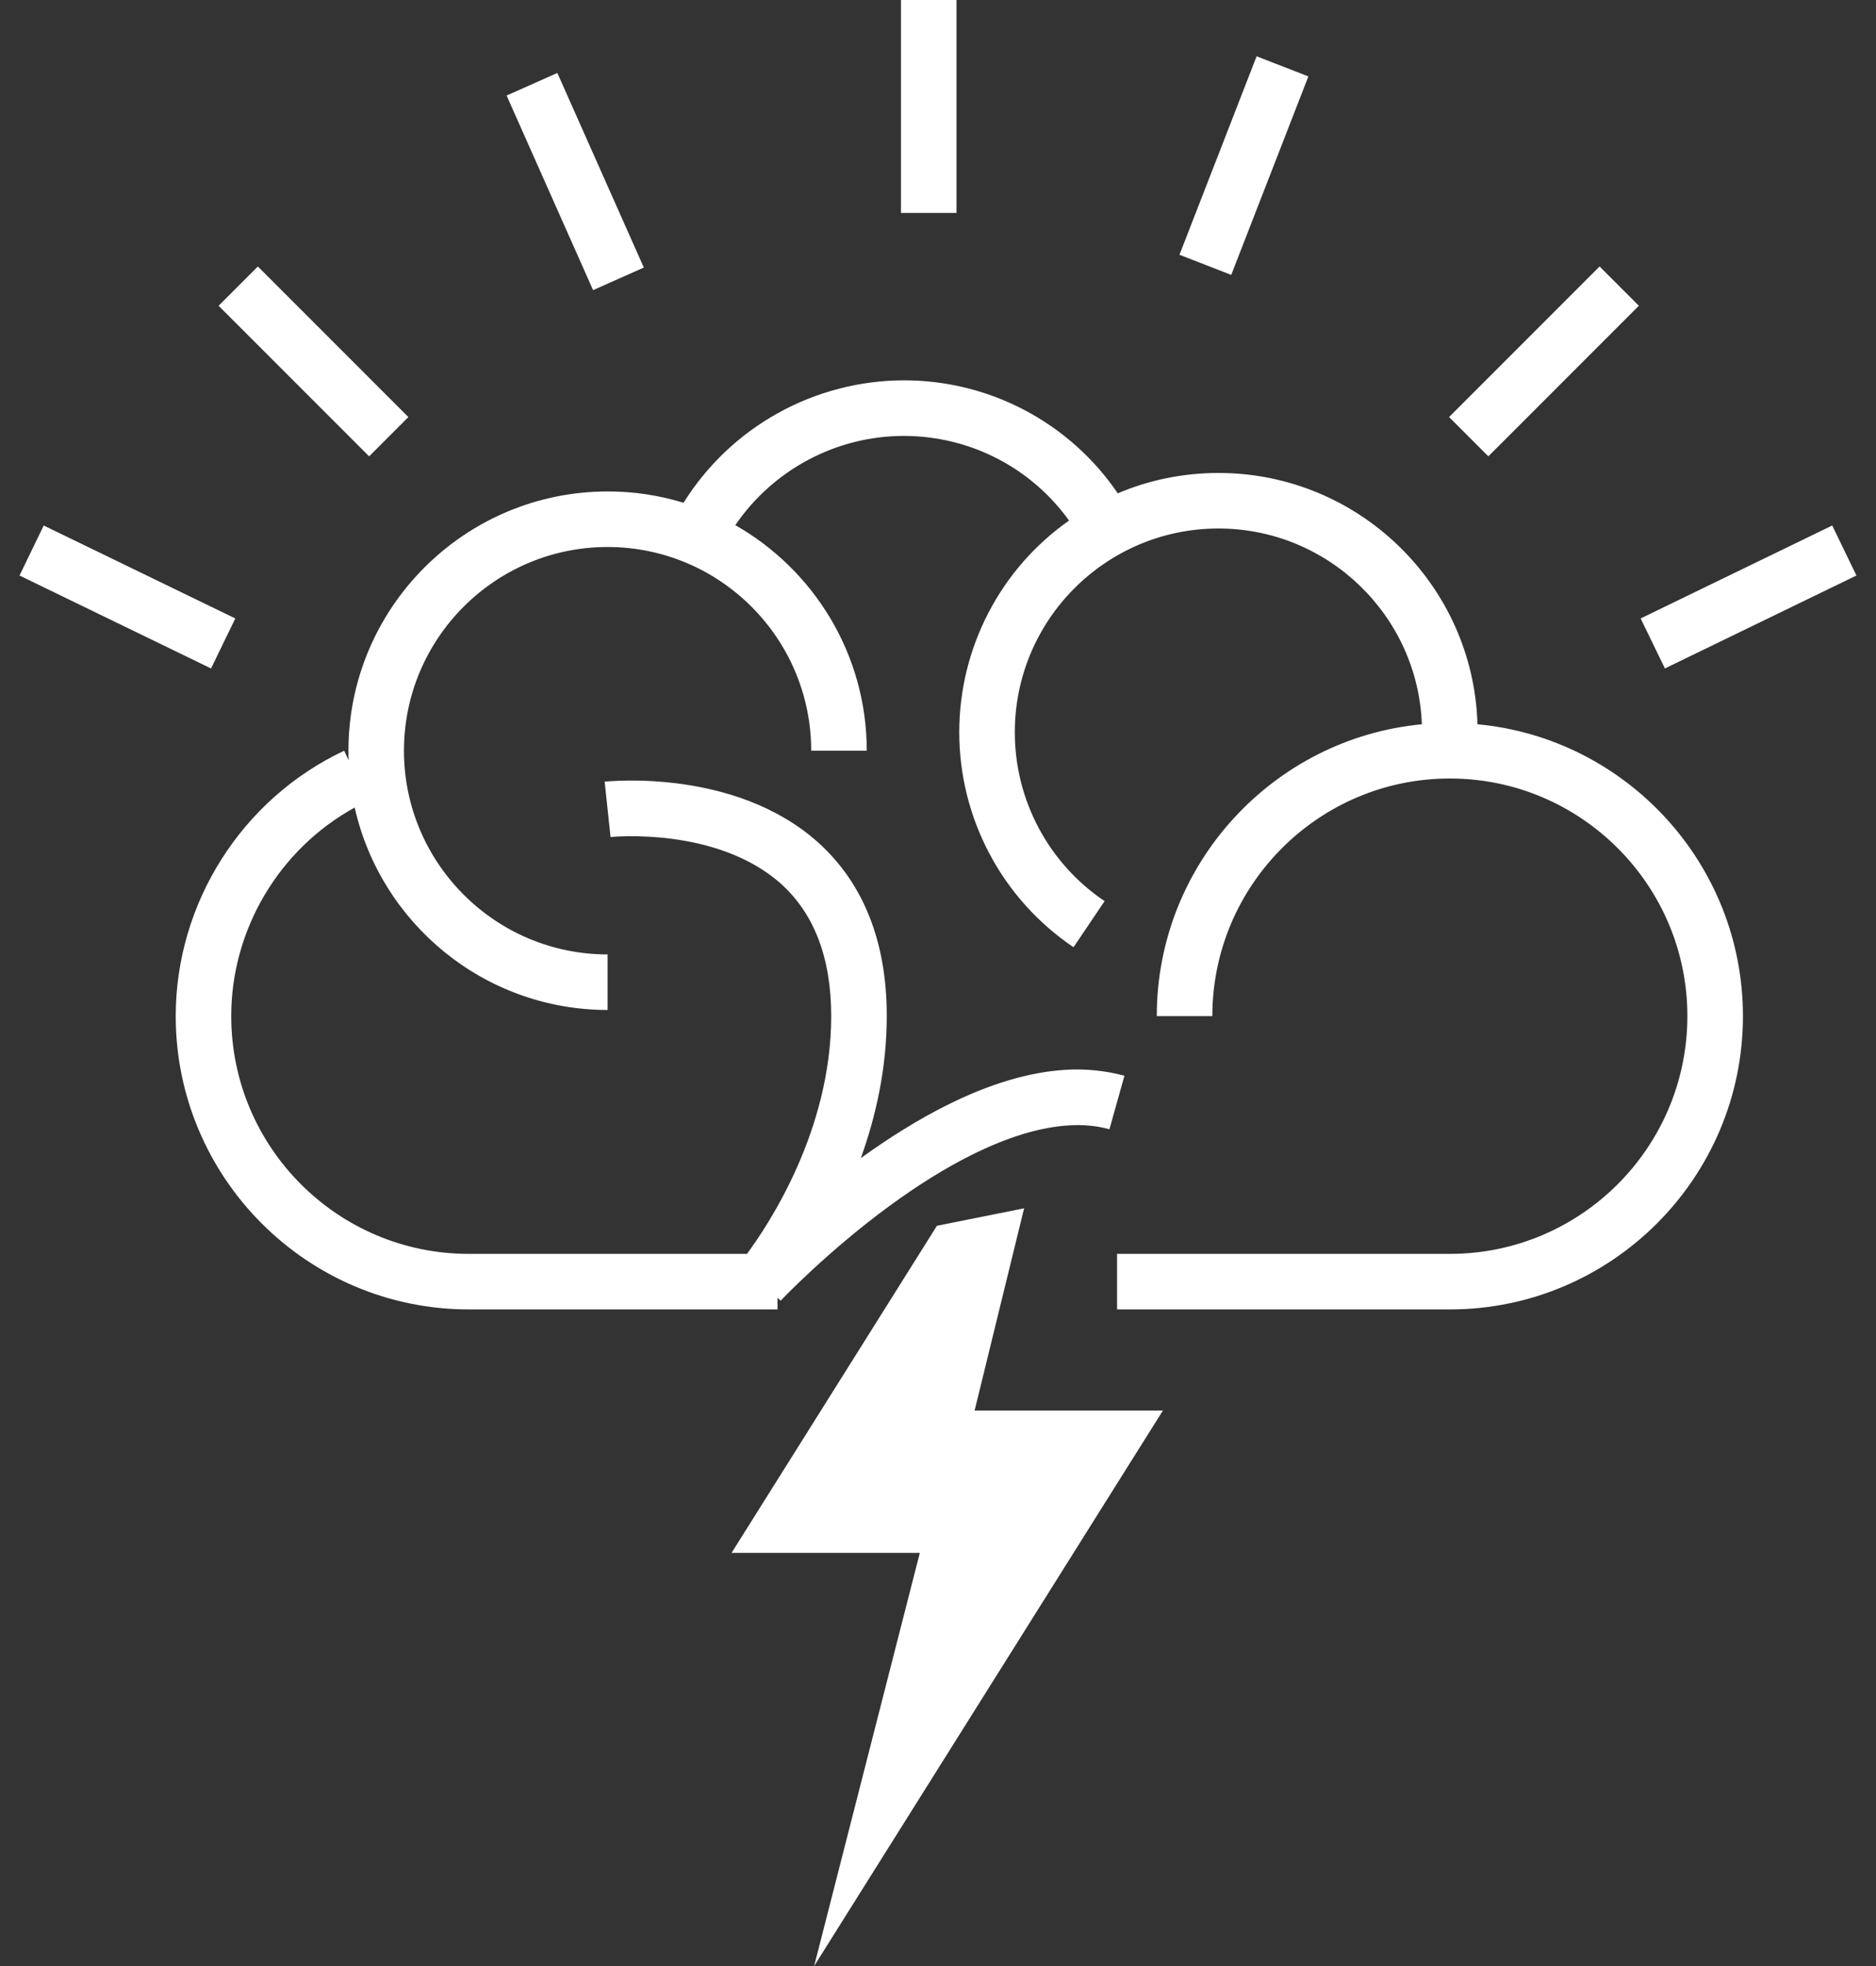 <svg width="42" height="44" viewBox="0 0 42 44" fill="none" xmlns="http://www.w3.org/2000/svg">
<rect x="0" y="0" width="42" height="44" fill="#333333" stroke="none"/>
<path d="M33.078 16.209C32.987 13.092 30.422 10.585 27.28 10.585C26.48 10.585 25.718 10.746 25.025 11.041C24.494 10.26 23.779 9.622 22.944 9.181C22.109 8.74 21.179 8.511 20.235 8.512C19.248 8.514 18.278 8.767 17.415 9.246C16.553 9.725 15.826 10.415 15.303 11.252C14.752 11.083 14.179 10.997 13.604 10.999C10.404 10.999 7.801 13.602 7.801 16.801C7.801 16.872 7.801 16.946 7.805 17.017L7.706 16.801C5.414 17.879 3.934 20.212 3.934 22.74C3.934 26.358 6.877 29.305 10.495 29.305H17.407V29.044L17.478 29.11C17.486 29.098 18.518 28.012 19.915 26.988C20.549 26.524 21.162 26.142 21.742 25.853C22.555 25.446 23.293 25.223 23.939 25.186C24.262 25.165 24.565 25.198 24.838 25.273L25.174 24.075C24.749 23.961 24.308 23.916 23.869 23.942C23.052 23.988 22.149 24.257 21.183 24.742C20.57 25.049 19.927 25.447 19.272 25.919C19.604 24.999 19.853 23.917 19.853 22.74C19.853 21.078 19.334 19.769 18.311 18.849C16.458 17.195 13.652 17.485 13.537 17.493L13.669 18.733C13.694 18.729 16.052 18.497 17.486 19.781C18.232 20.452 18.609 21.447 18.609 22.74C18.609 25.297 17.213 27.399 16.723 28.062H10.494C7.56 28.062 5.177 25.675 5.177 22.74C5.177 20.801 6.25 19.002 7.941 18.073C8.522 20.663 10.842 22.603 13.602 22.603V21.36C11.087 21.36 9.044 19.313 9.044 16.801C9.044 14.286 11.087 12.242 13.602 12.242C16.118 12.242 18.161 14.286 18.161 16.801H19.405C19.405 14.642 18.219 12.752 16.462 11.753C17.308 10.514 18.721 9.756 20.233 9.756C21.721 9.756 23.089 10.473 23.934 11.65C23.174 12.184 22.554 12.893 22.127 13.718C21.699 14.543 21.476 15.458 21.476 16.387C21.476 17.337 21.709 18.273 22.155 19.112C22.601 19.951 23.246 20.667 24.034 21.199L24.73 20.167C24.11 19.75 23.603 19.187 23.253 18.528C22.902 17.869 22.719 17.134 22.72 16.387C22.72 13.871 24.763 11.828 27.279 11.828C29.732 11.828 31.742 13.776 31.833 16.209C28.51 16.524 25.898 19.334 25.898 22.74H27.142C27.142 19.81 29.525 17.423 32.459 17.423C35.394 17.423 37.777 19.81 37.777 22.74C37.777 25.675 35.394 28.062 32.459 28.062H25.009V29.305H32.46C36.078 29.305 39.021 26.359 39.021 22.741C39.021 19.334 36.41 16.52 33.078 16.209ZM37.274 14.96L36.731 13.841L41.02 11.761L41.562 12.88L37.274 14.96ZM4.725 14.96L0.437 12.88L0.979 11.761L5.268 13.841L4.725 14.96ZM33.321 10.213L32.442 9.334L35.812 5.964L36.691 6.843L33.321 10.213ZM8.264 10.213L4.894 6.843L5.773 5.964L9.143 9.334L8.264 10.213ZM13.278 6.493L11.342 2.138L12.478 1.633L14.414 5.988L13.278 6.493ZM27.565 6.152L26.406 5.702L28.133 1.26L29.292 1.71L27.565 6.152ZM21.414 4.766H20.171V0H21.414V4.766ZM18.227 44L20.593 34.754H16.378L20.976 27.433L22.928 27.042L21.82 31.567H26.036L18.227 44Z" fill="white"/>
</svg>
